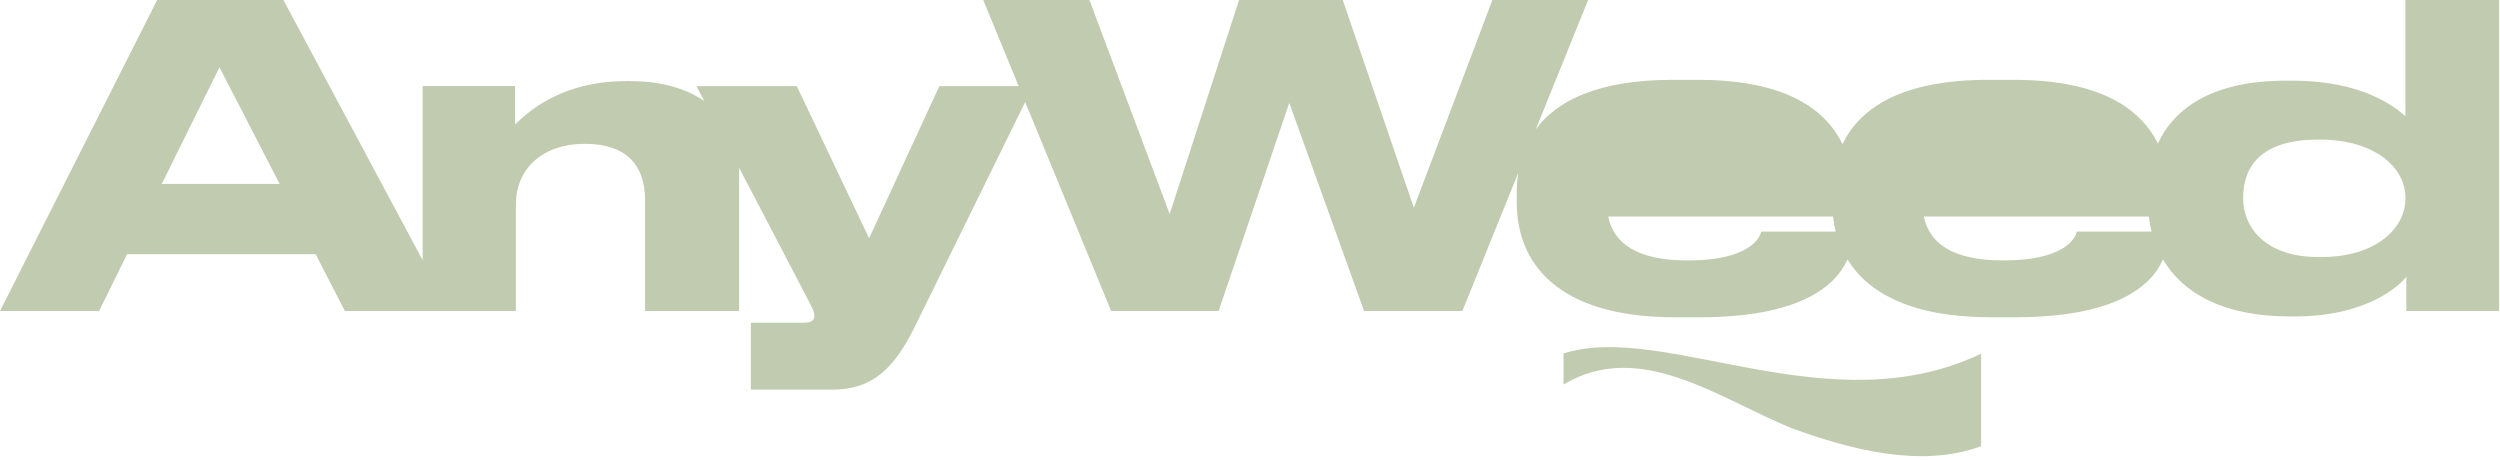 <?xml version="1.0" encoding="UTF-8"?> <svg xmlns="http://www.w3.org/2000/svg" width="2161" height="398" viewBox="0 0 2161 398" fill="none"><g clip-path="url(#clip0_55_610)"><path d="M2079.23 0V100.451C2070.19 92.494 2042.36 69.728 1981.65 69.728H1975.88C1914.03 69.728 1879.9 92.352 1865.31 124.094C1850.15 93.718 1815.29 69.014 1740.65 69.014H1718.59C1644.38 69.014 1607.82 92.964 1592.7 124.563C1577.67 93.984 1542.84 69.014 1467.81 69.014H1445.76C1381.93 69.014 1345.96 86.742 1327.52 111.813L1372.79 0H1290.05L1222.11 179.583L1160.67 0H1071.05L1011.07 185.009L941.692 0H849.914L880.533 74.44H811.967L751.257 205.981L688.75 74.44H602.03L608.824 87.435C593.727 76.848 572.55 70.095 544.216 70.095H541.686C483.506 70.095 454.963 98.288 445.214 107.672V74.42H365.348V224.933L244.986 0H135.865L0 268.854H85.64L109.855 219.71H272.832L298.128 268.854H445.929V177.074C445.929 145.27 469.409 124.319 505.558 124.319C541.707 124.319 557.599 143.107 557.599 172.749V268.875H638.893V146.004C638.893 145.657 638.893 145.31 638.873 144.964L694.913 252.228C700.687 263.428 703.948 268.854 703.948 272.832C703.948 276.443 702.133 278.973 694.544 278.973H649.012V336.786H719.474C754.152 336.786 772.964 318.712 791.016 281.869L886.185 88.17L960.5 268.854H1053.36L1114.44 88.904L1179.13 268.854H1264.06L1312.39 149.411C1311.49 155.184 1311.06 161.039 1311.06 166.935V174.891C1311.06 225.85 1344.31 274.26 1448.01 274.26H1468.61C1554.35 274.26 1586.15 248.393 1596.95 224.259C1614.74 253.207 1652.46 274.26 1720.84 274.26H1741.44C1827.04 274.26 1858.9 248.474 1869.72 224.361C1886.98 253.615 1922.11 273.526 1979.21 273.526H1983.9C2046.4 273.526 2074.6 246.414 2080.02 239.192V268.833H2160.24V0H2079.29H2079.23ZM139.843 158.999L189.701 58.181L241.742 158.999H139.843ZM1522.38 200.187C1521.3 205.246 1512.63 225.116 1459.14 225.116H1458.78C1414.32 225.116 1394.82 209.938 1390.11 187.172H1584.48C1584.97 191.558 1585.75 195.903 1586.81 200.187H1522.34H1522.38ZM1795.22 200.187C1794.14 205.246 1785.46 225.116 1731.98 225.116H1731.61C1687.16 225.116 1667.65 209.938 1662.94 187.172H1857.44C1857.97 191.598 1858.76 195.944 1859.82 200.187H1795.19H1795.22ZM2079.23 171.994C2079.23 196.923 2054.3 222.219 2006.24 222.219H2004.42C1957.09 222.219 1939.02 195.475 1939.02 171.994V170.545C1939.02 145.249 1953.12 120.688 2003.71 120.688H2005.52C2053.22 120.688 2079.23 145.249 2079.23 170.545V171.994ZM1712.47 305.758V385.644C1660.57 405.065 1598.31 388.296 1547.72 369.752C1485.17 343.968 1417.26 293.049 1351.53 332.36V305.493C1438.56 277.769 1581.07 368.449 1712.47 305.738V305.758Z" fill="#C1CBAF"></path></g><defs><clipPath id="clip0_55_610"><rect width="2160.24" height="397.205" fill="white"></rect></clipPath></defs></svg> 